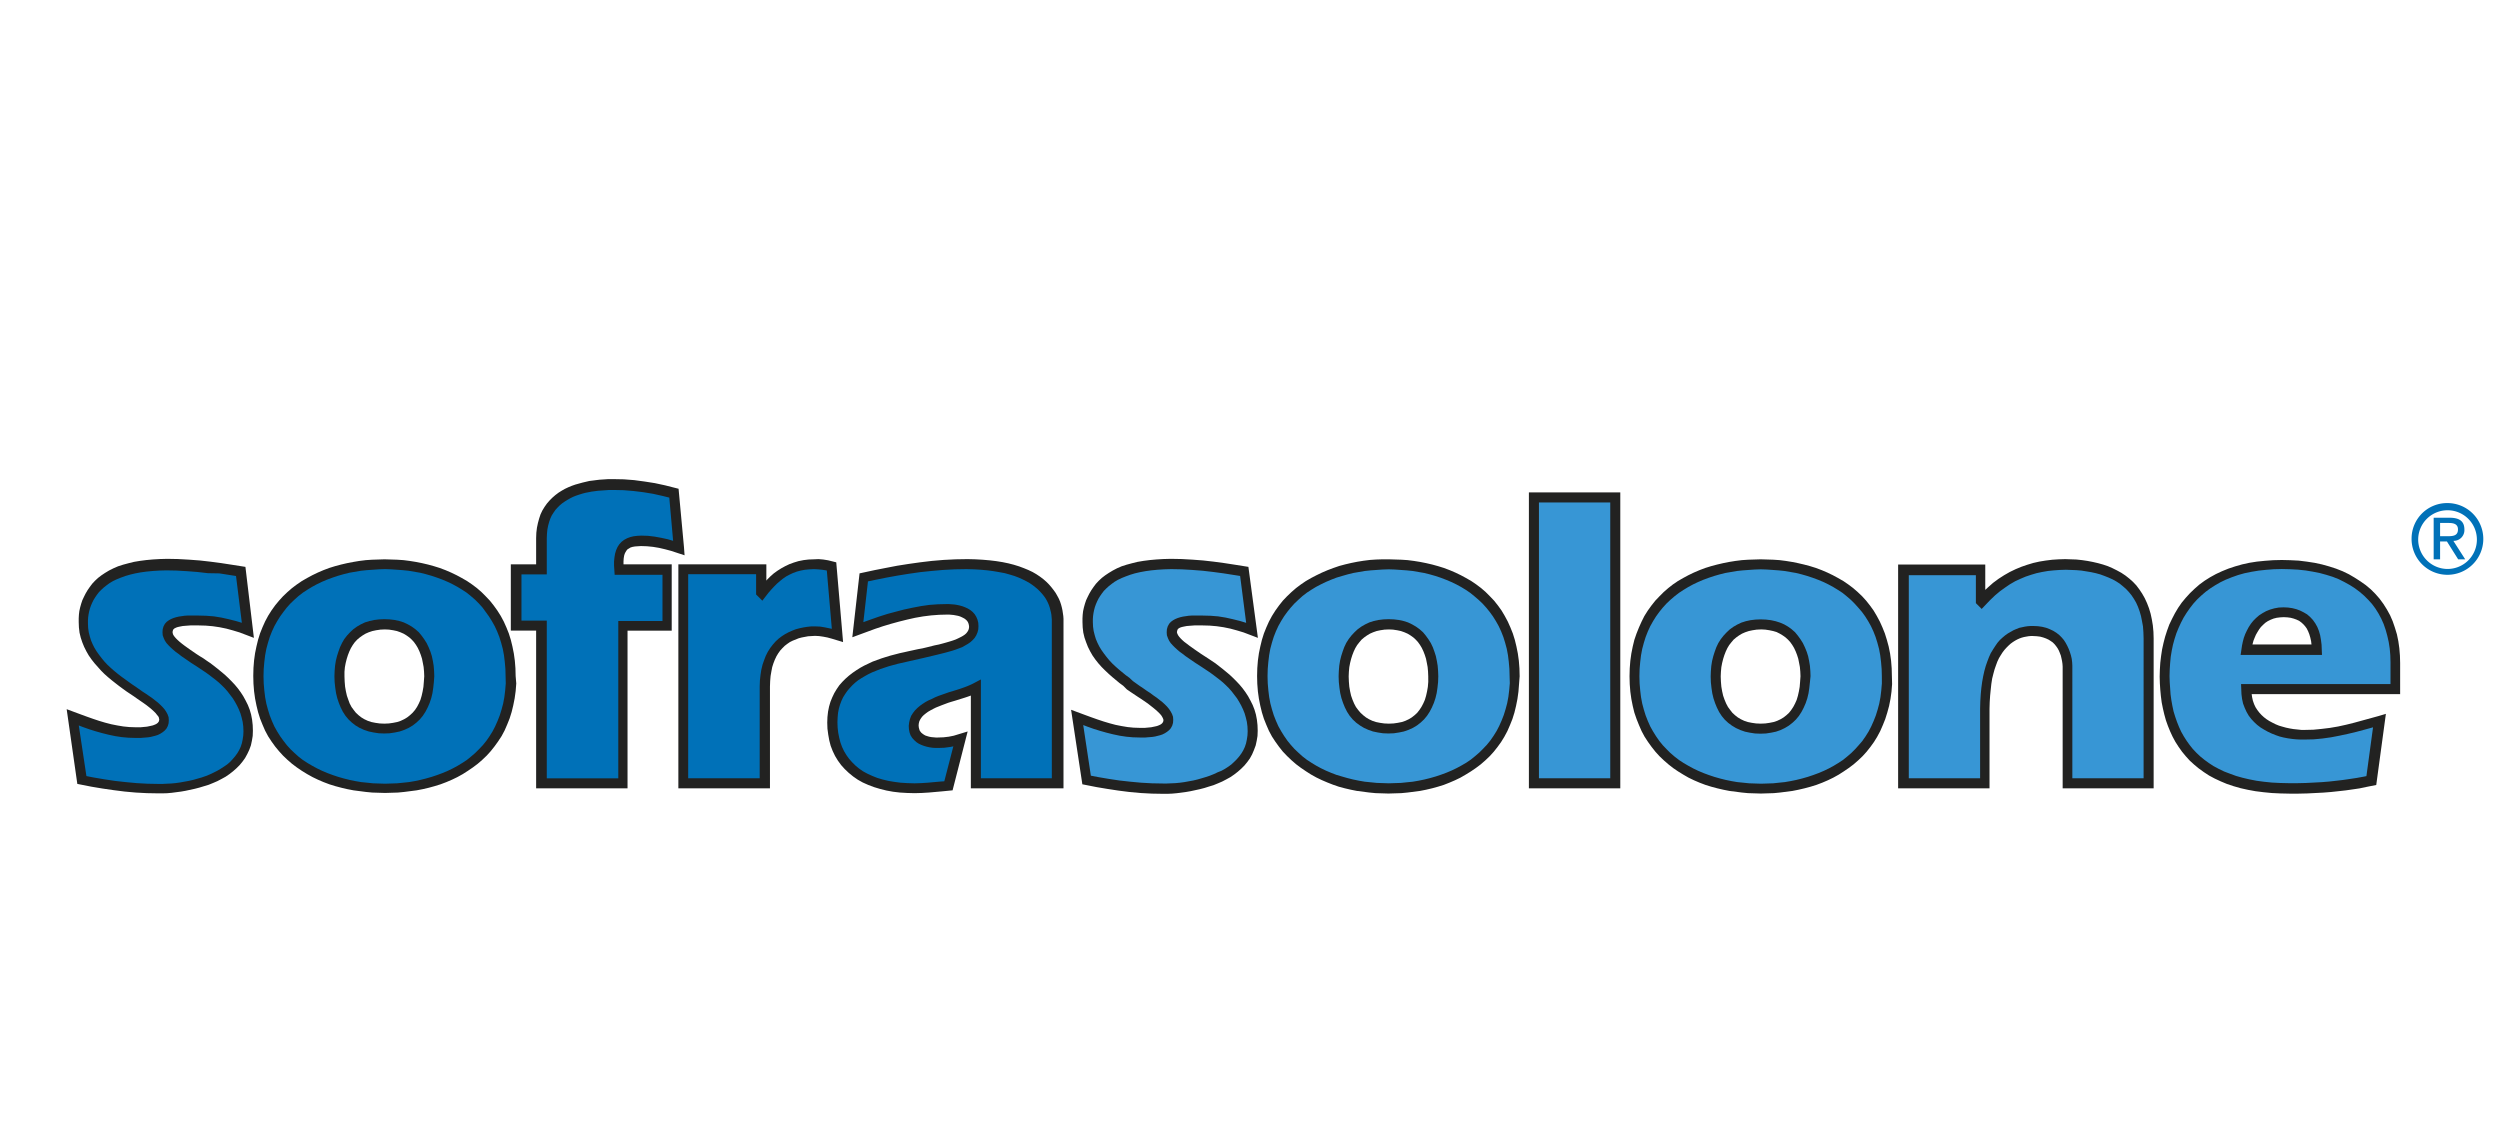 <svg xmlns="http://www.w3.org/2000/svg" xmlns:xlink="http://www.w3.org/1999/xlink" width="600" height="275" viewBox="0 0 600 275">
  <defs>
    <clipPath id="clip-Melisana-BE-Logo-Marke-sofrasolone">
      <rect width="600" height="275"/>
    </clipPath>
  </defs>
  <g id="Melisana-BE-Logo-Marke-sofrasolone" clip-path="url(#clip-Melisana-BE-Logo-Marke-sofrasolone)">
    <g id="Sofrasolone_Logo" transform="translate(7 -17.1)">
      <path id="Pfad_4895" data-name="Pfad 4895" d="M12.1,211.093c4.821,1.832,9.98,3.712,15.042,3.712,2.266,0,6.894-.1,6.894-3.086,0-5.255-19.333-10.173-19.333-23.335,0-6.991,4.628-13.885,20.056-13.885a111.613,111.613,0,0,1,17.6,1.736l1.736,14.078a32.251,32.251,0,0,0-11.812-2.362c-3.616,0-7.425,0-7.425,2.748,0,5.448,19.333,9.353,19.333,23.769,0,10.269-12.342,13.789-21.5,13.789a89.745,89.745,0,0,1-18.321-2.17L12.1,211.093" transform="translate(-1.605 -21.958)" fill="#0071b8" fill-rule="evenodd"/>
      <path id="Pfad_4896" data-name="Pfad 4896" d="M53.934,190.747l-3.423-1.3-1.591-.482-1.591-.434-1.639-.337-1.639-.241-1.687-.145-1.736-.048H38.7l-.627.048-.627.048-.579.048-.53.1-.482.1-.386.1-.337.145-.289.145-.145.145-.145.145-.048.145-.048.193-.048.241.048.241.048.241.145.289.241.337.337.386.386.386.482.434.53.434.627.482.675.482.675.482.771.53.771.53.82.53.868.53.82.579.868.579.868.675.868.675.82.675.868.723.82.771.82.82.771.82.723.868.675.916.627.964.579,1.061.53,1.061.434,1.109.337,1.157.241,1.254.145,1.3.048,1.35-.048,1.254-.193,1.157-.241,1.109-.386,1.061-.482,1.012-.53.964-.627.868-.675.82-.771.771-.82.723-.868.675-.916.627-.964.53-1.012.53-1.012.434-1.061.434-1.109.337-1.109.337-1.109.289-1.109.241-1.109.241-1.109.193-1.109.145-1.109.145-1.109.1L32,228.063H30.936l-2.7-.048-2.7-.145-2.652-.241-2.652-.337-2.652-.386-2.6-.434-3.423-.675L9,207.863l3.375,1.253,1.446.53,1.495.53,1.446.482,1.446.434,1.495.386,1.446.289,1.446.241,1.446.145,1.446.048h1.3l.482-.048.53-.048.482-.048.482-.1.482-.1.434-.1.386-.145.337-.145.241-.145.241-.193.145-.193.1-.145.048-.193.048-.241-.048-.241-.048-.241-.145-.289-.289-.337-.337-.434-.434-.434-.53-.482-.579-.482-.675-.53-.675-.482-.771-.53-.771-.53-.82-.579-.868-.579-.868-.579-.868-.627-.916-.675-.868-.675-.916-.723-.868-.723-.868-.771-.82-.82-.771-.868-.771-.868-.723-.916-.675-.964-.579-1.012-.53-1.061-.434-1.061-.386-1.157-.289-1.205-.145-1.254-.048-1.254v-.916l.048-.868.1-.868.193-.868.241-.868.289-.868.386-.82.386-.771.482-.82.53-.771.579-.771.675-.723.723-.675.82-.627.868-.579.964-.579,1.061-.53,1.109-.482,1.205-.386,1.254-.337,1.35-.337,1.446-.241,1.495-.193,1.591-.145,1.687-.1,1.784-.048,2.555.048,2.6.145,2.6.193,2.555.289,2.555.337,2.507.386,3.375.53Zm-2.893-3.616-1.446-.434-1.736-.434-1.736-.386-1.784-.289-1.832-.145-1.832-.048H37.927l-.675.048-.675.1-.675.1-.627.145-.627.193-.579.241-.53.289-.53.386-.434.482-.337.627-.193.675L32,189.4l.048.723.241.675.289.627.386.579.482.53.53.53.579.53.627.53.675.482.675.53.771.53.771.53.771.53.82.53.82.53.868.579.868.579.82.579.82.627.82.627.82.675.723.675.723.723.675.771.627.82.627.82.53.868.482.868.434.916.386.964.289,1.012.241,1.012.145,1.109.048,1.157-.048,1.012-.145.964-.193.916-.289.868-.386.82-.434.723-.53.723-.579.675-.627.675-.675.579-.771.53-.82.53-.82.482-.868.434-.916.434-.964.386-.964.337-1.012.289-1.012.289-1.061.241-1.061.193-1.061.193-1.061.145-1.061.1-1.061.048L32,225.8H30.985l-2.6-.048-2.6-.145-2.6-.241-2.6-.289-2.555-.386-2.555-.434-1.736-.337-1.832-12.149,1.012.386,1.495.53,1.543.482,1.543.434,1.543.386,1.591.337,1.591.241,1.591.145,1.591.048h1.4l.579-.048.579-.048.579-.048.627-.1.579-.145.579-.145.579-.193.579-.289.53-.338.482-.386.434-.482.337-.627.193-.675.048-.723-.048-.723-.241-.675-.337-.627-.386-.579L32,207.332l-.53-.53-.579-.53-.675-.53-.675-.53-.771-.53L28,204.15l-.82-.53-.82-.579-.82-.579-.868-.579-.868-.627-.868-.627L22.065,200l-.868-.675-.82-.675-.82-.723-.771-.723-.723-.771-.675-.82-.627-.82-.579-.82-.53-.868-.434-.868-.386-.916-.289-.964L14.3,189.4l-.145-1.012-.048-1.109v-.723l.048-.723.1-.723.145-.723.193-.723.241-.675.289-.675.337-.675.386-.627.434-.627.482-.627.579-.579.579-.53.675-.53.723-.53.82-.482.916-.434.964-.386,1.061-.386,1.157-.337,1.205-.289,1.3-.241,1.4-.193,1.495-.145,1.591-.1,1.687-.048,2.459.048,2.507.145,2.507.193,2.507.289,2.748.048,2.459.386,1.543.241,1.4,11.233" transform="translate(0 -20.56)" fill="#222221" fill-rule="evenodd"/>
      <path id="Pfad_4897" data-name="Pfad 4897" d="M134.674,188.867c6.991,0,10.7,5.159,10.7,12.439,0,7.714-3.712,12.535-10.7,12.535-7.087,0-10.8-4.821-10.8-12.535,0-7.28,3.664-12.439,10.8-12.439m0-14.367c-15.331,0-30.374,7.81-30.374,26.854S119.342,228.3,134.674,228.3s30.277-7.907,30.277-26.951C164.9,182.31,150,174.5,134.674,174.5" transform="translate(-49.354 -21.958)" fill="#0071b8" fill-rule="evenodd"/>
      <path id="Pfad_4898" data-name="Pfad 4898" d="M163.851,215.492l-.048-1.109-.1-1.109-.193-1.012-.193-.964-.289-.916-.337-.868-.386-.82-.434-.723-.482-.675-.53-.579-.579-.53-.675-.482-.723-.434-.771-.337-.82-.289-.916-.193-.964-.145-.964-.048H154.4l-1.061.048-1.012.145-.916.193-.868.289-.771.337-.723.434-.675.482-.627.53-.579.627-.482.675-.434.723-.386.82-.337.868-.289.916-.241.964-.193,1.012-.1,1.109v1.109l.048,1.254.1,1.205.193,1.109.241,1.061.337.964.337.916.434.82.53.723.53.675.627.579.675.53.723.434.82.386.868.289.964.193,1.012.145,1.109.048,1.109-.048,1.012-.145.964-.193.868-.289.82-.386.723-.434.675-.53.627-.579.579-.675.482-.723.434-.82.386-.868.289-.964.241-1.061.193-1.109.1-1.205Zm2.411,0-.048-1.253-.1-1.254-.193-1.157-.241-1.157-.337-1.061-.434-1.061-.482-1.012-.579-.916-.627-.868-.675-.82-.82-.723-.868-.627-.916-.53-1.012-.482-1.061-.337-1.109-.241-1.205-.145L154.3,201.8h-.048l-1.205.048-1.205.145-1.109.241-1.109.337-1.012.482-.916.53-.868.627-.771.723-.723.771-.675.868-.53.916-.482,1.012-.386,1.061-.337,1.061-.289,1.157-.193,1.205-.1,1.254-.048,1.253.048,1.4.145,1.35.193,1.3.289,1.205.386,1.157.434,1.061.53,1.061.627.964.723.868.82.771.868.675.964.579,1.061.482,1.157.386,1.157.241,1.254.193,1.3.048,1.3-.048,1.254-.193,1.157-.241,1.109-.386,1.061-.482.964-.579.868-.675.82-.771.723-.868.627-.964.53-1.012.482-1.109.386-1.157.289-1.205.193-1.3.145-1.35.1-1.4" transform="translate(-69.033 -36.096)" fill="#222221" fill-rule="evenodd"/>
      <path id="Pfad_4899" data-name="Pfad 4899" d="M162.454,200.059l-.048-1.736-.145-1.687-.193-1.591-.289-1.543-.386-1.446-.434-1.4-.53-1.35-.579-1.254-.675-1.205-.723-1.157-.771-1.061-.771-1.061-.868-.964-.916-.916-1.012-.868L153.1,180l-1.109-.723-1.109-.675-1.157-.627-1.205-.579-1.253-.53-1.3-.482-1.3-.434-1.35-.386-1.35-.337-1.4-.241-1.4-.241-1.4-.145-1.4-.1-1.446-.1-1.4-.048h-.048l-1.446.048-1.446.1-1.446.1-1.4.145-1.4.241-1.4.241-1.35.337-1.35.386-1.3.434-1.3.482-1.254.53-1.205.579-1.157.627-1.109.675-1.109.723-1.061.82-.964.868-.964.916-.868.964-.82,1.061-.771,1.061-.723,1.157-.675,1.205-.579,1.254-.53,1.35-.434,1.4-.386,1.446-.289,1.543-.193,1.591-.145,1.687-.048,1.736.048,1.736.145,1.687.193,1.591.289,1.543.386,1.446.434,1.4.53,1.35.579,1.3.675,1.205.723,1.157.771,1.061.82,1.061.868.964.964.916.964.868,1.061.82,1.109.723,1.157.675,1.157.627,1.205.579,1.254.53,1.3.482,1.3.434,1.35.386,1.35.337,1.4.289,1.4.241,1.446.145,1.4.145,1.446.048,1.446.048,1.446-.048,1.446-.048,1.446-.145,1.4-.145,1.4-.241,1.35-.289,1.35-.337,1.35-.386,1.3-.434,1.3-.482,1.254-.53,1.205-.579,1.157-.627,1.109-.675,1.109-.723,1.012-.82,1.012-.868.916-.916.916-.964.82-1.012.771-1.109.723-1.157.627-1.205.579-1.3.53-1.35.434-1.4.386-1.446.289-1.543.193-1.591.145-1.687Zm2.411,0-.048-1.88-.145-1.832-.241-1.736-.337-1.687-.386-1.591-.482-1.543-.579-1.446-.627-1.4-.723-1.35-.82-1.3-.868-1.205-.916-1.157-1.012-1.061-1.012-1.012-1.109-.964-1.157-.868-1.205-.82-1.254-.723-1.254-.675-1.3-.627-1.35-.579-1.4-.53-1.4-.434-1.4-.386-1.446-.337-1.446-.289-1.495-.241-1.495-.193-1.495-.1-1.495-.048L133.431,172h-.048l-1.495.048-1.495.048-1.495.1-1.543.193-1.446.241-1.495.289-1.446.337-1.446.386-1.4.434-1.4.53-1.35.579-1.3.627-1.254.675-1.254.723-1.205.82-1.157.868-1.109.964-1.061,1.012-.964,1.061-.916,1.109-.868,1.205-.82,1.3-.723,1.35-.627,1.4-.579,1.446-.482,1.543-.386,1.591-.337,1.639-.241,1.736-.145,1.832-.048,1.88.048,1.88.145,1.832.241,1.736.337,1.687.386,1.591.482,1.543.579,1.446.627,1.446.723,1.35.82,1.254.868,1.205.916,1.109.964,1.061,1.061,1.012,1.109.964,1.157.868,1.205.82,1.254.771,1.3.723,1.3.627,1.35.579,1.4.53,1.4.434,1.446.386,1.446.338,1.495.289,1.495.193,1.495.193,1.495.145,1.543.048,1.543.048,1.543-.048,1.543-.048,1.495-.145,1.495-.193,1.495-.193,1.495-.289,1.446-.338,1.4-.386,1.4-.434,1.4-.53,1.35-.579,1.3-.627,1.3-.723,1.205-.771,1.205-.82,1.157-.868,1.109-.964,1.061-1.012.964-1.061.916-1.157.868-1.205.82-1.253.723-1.35.627-1.446.579-1.446.482-1.543.386-1.591.337-1.687.241-1.736.145-1.832-.145-1.736" transform="translate(-48.111 -20.663)" fill="#222221" fill-rule="evenodd"/>
      <path id="Pfad_4900" data-name="Pfad 4900" d="M271.648,149.983a28.225,28.225,0,0,0-9.064-1.736c-4.146,0-5.785,1.832-5.352,6.894h11.523v13.5H258.149v37.846H238.575V168.593H232.5v-13.5h6.075v-7.521c0-11.812,11.957-12.873,17.308-12.873a53.311,53.311,0,0,1,14.512,2.073l1.254,13.21" transform="translate(-115.746 -1.346)" fill="#0071b8" fill-rule="evenodd"/>
      <path id="Pfad_4901" data-name="Pfad 4901" d="M271.8,150.372l-3.23-1.061-1.446-.386-1.446-.337-1.446-.241-1.446-.145-1.446-.048-.771.048-.675.048-.579.1-.482.145-.386.241-.337.193-.241.289-.241.386-.193.386-.145.482-.1.627-.048.723v.723h11.571v15.91H258.111V206.3H236.175V168.452H230.1v-15.91h6.075v-6.316l.048-1.254.145-1.205.241-1.157.289-1.061.337-1.012.434-.916.53-.868.579-.82.627-.723.675-.675.723-.627.771-.579.771-.482.771-.434.82-.386.82-.337.82-.289.868-.241.868-.241.82-.193.82-.193.82-.1.771-.1.82-.1.723-.048.723-.048.675-.048h1.254l2.459.048,2.507.193,2.507.337,2.459.386,2.459.53,3.23.82,1.3,14.03Zm-2.748-3.471-1.3-.386-1.543-.337-1.591-.289-1.591-.193-1.639-.048-.916.048-.868.1-.82.193-.771.289-.723.386-.627.482-.53.579-.434.675-.338.771-.241.82-.145.868-.1.964v1.012l.145,2.218H266.5v11.089H255.893v37.75H238.73V166.041h-6.075V154.952h6.075v-8.678l.048-1.109.1-1.012.193-.964.241-.868.289-.82.337-.723.434-.675.434-.627.53-.579.53-.53.579-.482.627-.434.627-.386.675-.386.675-.337.723-.289.723-.241.771-.241.723-.193.771-.145.723-.145.771-.1.723-.1.723-.048.675-.048.675-.048.627-.048h1.109l2.362.048,2.362.193,2.362.289,2.362.386,2.362.53,1.543.386.916,10.366" transform="translate(-114.503)" fill="#222221" fill-rule="evenodd"/>
      <path id="Pfad_4902" data-name="Pfad 4902" d="M334.554,181.3l.193.193c3.086-4.1,6.7-6.991,12.439-6.991a14.232,14.232,0,0,1,4.243.53l1.446,16.585a20.749,20.749,0,0,0-5.448-1.012c-6.171,0-12.053,3.616-12.053,13.258V227.1H315.8V175.705h18.706V181.3" transform="translate(-158.886 -21.958)" fill="#0071b8" fill-rule="evenodd"/>
      <path id="Pfad_4903" data-name="Pfad 4903" d="M353.034,191.812l-1.639-19.14-1.928-.482L348.309,172l-1.157-.1-1.109.048-1.3.048-1.205.145-1.205.241-1.109.337-1.061.386-1.012.482-.964.53-.916.579-.868.627-.82.723-.771.771-.193.241v-3.905H313.5V226.91h21.985V202.466l.048-1.3.1-1.205.193-1.109.193-1.012.289-.916.337-.868.386-.82.434-.723.482-.675.53-.579.53-.53.627-.482.627-.434.675-.337.723-.289.723-.289.723-.193.771-.145.771-.145.82-.048.82-.048.964.048,1.012.145,1.012.193,1.061.289Zm-2.7-3.182-1.205-13.981-.145-.048-.964-.145-1.012-.1-.964-.048-1.109.048-1.061.1-1.012.193-.916.241-.916.337-.82.386-.82.434-.771.53-.723.579-.723.627-.675.675-.675.723-.675.771-1.495,1.928-1.157-1.157-.338-.337v-4.869h-16.3V224.5h17.163V202.466l.048-1.4.145-1.35.193-1.254.289-1.205.386-1.109.386-1.012.482-.964.579-.916.627-.82.675-.771.723-.675.771-.579.82-.53.82-.434.868-.386.868-.337.916-.241.916-.193.916-.145.964-.1h.964l1.157.048,1.157.193,1.157.241.482.1" transform="translate(-157.694 -20.612)" fill="#222221" fill-rule="evenodd"/>
      <path id="Pfad_4904" data-name="Pfad 4904" d="M424.572,204.1c-4,2.17-14.9,3.375-14.9,9.16,0,3.182,2.893,4.1,5.882,4.1a15.616,15.616,0,0,0,5.352-.916l-2.893,11.233c-2.652.193-5.448.627-8.148.627-12.342,0-19.767-5.978-19.767-15.862,0-20.153,33.845-13.789,33.845-22.949,0-3.375-3.712-4.1-6.46-4.1-7.232,0-14.7,2.362-21.31,4.821l1.446-12.535A110.456,110.456,0,0,1,422.45,174.5c18.079,0,21.7,8.148,21.7,13.692v38.859H424.572V204.1" transform="translate(-197.364 -21.958)" fill="#0071b8" fill-rule="evenodd"/>
      <path id="Pfad_4905" data-name="Pfad 4905" d="M444.056,226.91H422.072V204.636l-.1.048-.675.241-.723.241-.771.241-.771.241-.771.241-.82.241-.771.241-.771.289-.771.289-.723.289-.723.289-.675.337-.627.337-.578.337-.53.386-.482.386-.386.386-.289.386-.241.386-.193.434-.1.434-.048.482.048.482.1.386.1.337.193.289.193.241.289.241.338.241.337.193.434.145.482.145.53.1.53.048.53.048h.579l1.3-.048,1.254-.145,1.205-.241,3.327-1.012-3.616,14.126-2.459.241-1.639.145-1.639.145-1.687.1-1.687.048-1.784-.048-1.736-.1-1.639-.193-1.591-.289-1.543-.386-1.446-.434-1.4-.53-1.3-.579-1.205-.675-1.109-.771-1.061-.868-.964-.916-.868-.964-.771-1.061-.675-1.109-.579-1.205-.482-1.253-.337-1.3-.241-1.35-.193-1.446-.048-1.446.048-1.35.145-1.3.241-1.205.337-1.157.434-1.061.482-1.012.579-.964.627-.916.723-.82.771-.771.82-.723.868-.675.916-.627.916-.579.964-.53,1.012-.482,1.013-.482,1.061-.386,1.061-.386,1.061-.337,1.109-.337,1.109-.289,1.109-.289,1.109-.241,1.061-.241,1.109-.241,1.109-.241,1.061-.193,1.012-.241.964-.241.964-.241.964-.193.916-.241.868-.241.82-.241.771-.241.675-.241.627-.289.579-.289.53-.289.434-.289.337-.289.241-.289.193-.289.145-.289.1-.337.048-.386-.048-.434-.1-.386-.145-.337-.193-.289-.241-.241-.289-.241-.337-.193-.386-.193-.434-.193-.482-.145-.53-.1-.53-.1-.53-.048-.53-.048h-.53l-1.88.048-1.928.145-1.928.241-1.928.337-1.929.434-1.928.482-1.929.53L401,188l-1.88.627-1.832.675-3.664,1.35,1.736-15.331,3.568-.771,2.7-.53,2.748-.53,2.748-.434,2.748-.386,2.8-.337,2.844-.241,2.893-.145,2.893-.048,1.88.048,1.736.1,1.687.145,1.591.193,1.495.241,1.4.289,1.3.337,1.254.386,1.157.434,1.061.434,1.012.482.916.53.868.579.771.579.723.627.675.675.579.675.53.675.482.675.386.675.386.723.289.675.241.723.193.723.145.675.1.675.1.675.048.675V226.91Zm-2.411-2.411H424.482v-23.72l-1.736.916-.482.241-.53.241-.579.241-.627.241-.675.241-.723.241-.771.241-.771.241-.82.241-.82.289-.82.289-.82.289-.82.337-.771.386-.771.337-.723.386-.675.434-.675.482-.627.53-.579.579-.482.627-.434.675-.289.771-.193.82-.1.82.048.82.145.771.241.675.386.627.482.53.53.482.579.386.627.289.627.241.675.193.675.145.675.1.675.048h.723l1.446-.048,1.446-.193.723-.145-2.17,8.389-.771.048-1.639.145-1.591.145-1.591.1-1.543.048-1.687-.048-1.639-.1-1.495-.193-1.446-.241-1.4-.337-1.3-.386-1.205-.482-1.157-.53-1.061-.579-.964-.675-.868-.723-.771-.771-.723-.82-.627-.868-.579-.964-.482-1.012-.386-1.061-.289-1.109-.241-1.205-.145-1.254-.048-1.3.048-1.157.1-1.109.193-1.012.289-.964.338-.916.386-.82.482-.771.53-.771.579-.675.627-.675.675-.627.723-.579.82-.53.82-.482.868-.482.916-.434.964-.386.964-.386,1.012-.337,1.013-.337,1.061-.289,1.061-.289,1.061-.241,1.061-.241,1.061-.241,1.061-.241,1.061-.241,1.061-.241,1.012-.241,1.012-.241,1.012-.241.964-.241.964-.241.868-.241.868-.241.868-.289.771-.289.771-.289.675-.386.675-.386.627-.434.53-.482.482-.53.386-.627.289-.675.193-.723L423.9,188l-.048-.82-.193-.771-.289-.675-.386-.627-.482-.53-.53-.434-.627-.386-.627-.289-.627-.241-.675-.193-.675-.145-.627-.1-.675-.048-.627-.048h-.627l-2.025.048-2.025.145-2.025.289-2.025.386-2.025.434-2.025.53-1.977.53-1.977.627-1.928.675-1.88.675,1.109-9.787,1.832-.386,2.652-.53,2.652-.482,2.7-.434,2.7-.386,2.748-.289,2.748-.241,2.8-.145,2.8-.048,1.784.048,1.687.1,1.591.145,1.446.193,1.4.241,1.3.241,1.205.337,1.109.337,1.012.386.964.434.868.434.771.434.723.482.675.53.579.482.53.53.482.53.434.53.386.53.338.579.289.579.241.579.193.579.145.579.145.579.1.579.048.579.048.53V224.5" transform="translate(-196.069 -20.612)" fill="#222221" fill-rule="evenodd"/>
      <path id="Pfad_4906" data-name="Pfad 4906" d="M512,211.093c4.821,1.832,9.98,3.712,14.994,3.712,2.266,0,6.894-.1,6.894-3.086,0-5.255-19.333-10.173-19.333-23.335,0-6.991,4.628-13.885,20.056-13.885a111.615,111.615,0,0,1,17.6,1.736l1.736,14.078a32.251,32.251,0,0,0-11.812-2.362c-3.616,0-7.425,0-7.425,2.748,0,5.448,19.333,9.353,19.333,23.769,0,10.269-12.342,13.789-21.5,13.789a89.746,89.746,0,0,1-18.321-2.17L512,211.093" transform="translate(-260.494 -21.958)" fill="#3796d5" fill-rule="evenodd"/>
      <path id="Pfad_4907" data-name="Pfad 4907" d="M553.837,190.747l-3.423-1.3-1.591-.482-1.591-.434-1.639-.337-1.639-.241-1.687-.145-1.736-.048H538.6l-.627.048-.627.048-.578.048-.53.1-.482.1-.386.1-.338.145-.241.145-.145.145-.1.145-.048.145-.048.193-.048.241.048.241.1.241.145.289.241.337.337.386.386.386.482.434.579.434.627.482.675.482.675.482.771.53.771.53.82.53.82.53.868.579.868.579.868.675.868.675.82.675.868.723.82.771.82.82.771.82.723.868.675.916.627.964.578,1.061.53,1.061.434,1.109.337,1.157.241,1.254.145,1.3.048,1.35-.048,1.254-.193,1.157-.241,1.109-.434,1.157-.434,1.012-.53.964-.627.868-.675.82-.771.771-.82.723-.868.675-.916.627-.964.53-1.012.53-1.012.434-1.061.434-1.109.337-1.061.337-1.109.289-1.109.241-1.109.241-1.109.193-1.109.145-1.109.145-1.109.1-1.109.048h-1.061l-2.7-.048-2.7-.145-2.652-.241-2.652-.337L517.727,227l-2.6-.434-3.423-.675L509,208.007l3.375,1.254,1.446.53,1.495.53,1.446.482,1.446.434,1.446.386,1.446.289,1.446.241,1.446.145,1.446.048h1.3l.482-.048.53-.048.482-.048.482-.1.482-.1.434-.1.386-.145.337-.145.241-.145.241-.193.145-.193.1-.145.048-.193.048-.241-.048-.241-.1-.241-.145-.289-.241-.386-.338-.386-.434-.434-.53-.482-.579-.482-.675-.53-.675-.53-.771-.53-.771-.53-.82-.53-.868-.579-.868-.579-.916-.627-.868-.868-.916-.675-.868-.723-.868-.723-.868-.771-.868-.82-.82-.82-.771-.868-.723-.916-.675-.964-.579-1.012-.53-1.061-.434-1.109-.386-1.109-.289-1.205-.145-1.254-.048-1.254v-.916l.048-.868.1-.868.193-.868.241-.868.289-.868.386-.82.386-.771.482-.82.53-.771.579-.771.675-.723.723-.675.82-.627.868-.579.964-.579,1.012-.53,1.109-.482,1.205-.386,1.253-.337,1.35-.337,1.446-.241,1.495-.193,1.591-.145,1.687-.1,1.784-.048,2.555.048,2.6.145,2.555.193,2.555.289,2.507.337,2.507.386,3.327.53Zm-2.845-3.616-1.446-.434-1.736-.434-1.736-.386-1.784-.289-1.832-.145-1.832-.048h-2.748l-.675.048-.675.1-.675.1-.627.145-.627.193-.579.241-.53.289-.53.386-.434.482-.337.627-.193.675-.048.723.048.723.241.675.289.627.386.579.482.53.53.53.579.53.627.53.675.482.675.53.771.53.771.53.771.53.82.53.82.53.868.579.868.579.819.579.82.627.82.627.82.675.723.675.723.723.675.771.627.82.627.82.53.868.482.868.434.916.386.964.289,1.012.241,1.012.145,1.109.048,1.157-.048,1.012-.145.964-.193.916-.289.868-.386.82-.434.723-.53.723-.579.675-.627.627-.675.627-.723.53-.82.53-.868.482-.868.337-.916.434-.964.386-1.013.338-.964.289-1.012.289-1.012.241-1.061.193-1.061.193-1.061.145-1.061.1-1.061.048L532,225.7h-1.012l-2.6-.048-2.6-.145-2.6-.241-2.6-.289-2.555-.386-2.555-.434-1.736-.337-1.832-12.149,1.012.386,1.495.53,1.543.482,1.543.434,1.543.386,1.591.337,1.591.241,1.591.145,1.591.048h1.446l.53-.048.579-.048.578-.048.627-.1.579-.145.579-.145.579-.193.578-.289.53-.338.482-.386.434-.482.338-.627.193-.675.048-.723-.048-.723-.241-.675-.338-.627-.386-.579-.482-.579-.53-.53-.578-.53-.675-.53-.675-.53-.771-.53-.771-.579-.82-.53-.82-.579-.868-.579-.82-.579-.868-.627-.82-.771-.868-.627-.82-.675-.82-.675-.82-.723-.771-.723-.723-.771-.675-.82-.627-.82-.579-.82-.53-.868-.434-.868-.386-.916-.289-.964-.241-.964-.145-1.012-.048-1.109v-.723l.048-.723.1-.723.145-.723.193-.723.241-.675.289-.675.337-.675.386-.627.434-.627.482-.627.578-.579.578-.53.675-.53.723-.53.82-.482.916-.434.964-.386,1.061-.386,1.109-.337,1.254-.289,1.3-.241,1.4-.193,1.495-.145,1.591-.1,1.687-.048,2.507.048,2.507.145,2.507.193,2.507.289,2.507.337,2.459.386,1.543.241,1.446,11.233" transform="translate(-258.94 -20.56)" fill="#222221" fill-rule="evenodd"/>
      <path id="Pfad_4908" data-name="Pfad 4908" d="M634.474,188.867c6.991,0,10.7,5.159,10.7,12.439,0,7.714-3.712,12.535-10.7,12.535-7.087,0-10.8-4.821-10.8-12.535,0-7.28,3.712-12.439,10.8-12.439m0-14.367c-15.331,0-30.374,7.81-30.374,26.854S619.142,228.3,634.474,228.3,664.7,220.4,664.7,201.354s-14.9-26.854-30.229-26.854" transform="translate(-308.19 -21.958)" fill="#3796d5" fill-rule="evenodd"/>
      <path id="Pfad_4909" data-name="Pfad 4909" d="M663.7,215.492l-.048-1.109-.1-1.109-.193-1.012-.193-.964-.289-.916-.337-.868-.386-.82-.434-.723-.482-.675-.53-.579-.579-.53-.675-.482-.723-.434-.771-.337-.82-.289-.916-.193-.964-.145-.964-.048h-.048l-1.061.048-.964.145-.916.193-.82.289-.771.337-.723.434-.675.482-.627.53-.53.627-.53.675-.434.723-.386.82-.337.868-.289.916-.241.964-.193,1.012-.1,1.109-.048,1.109.048,1.254.1,1.205.193,1.109.241,1.061.338.964.386.916.434.82.53.723.579.675.627.579.675.53.723.434.82.386.868.289.964.193,1.012.145,1.109.048,1.109-.048,1.012-.145.964-.193.868-.289.82-.386.723-.434.675-.53.627-.579.53-.675.482-.723.434-.82.386-.868.289-.964.241-1.061.193-1.109.1-1.205Zm2.411,0-.048-1.253-.1-1.254-.193-1.157-.241-1.157-.338-1.061-.386-1.061-.482-1.012-.578-.916-.627-.868-.675-.82-.82-.723-.868-.627-.916-.53-1.012-.482-1.061-.337-1.109-.241-1.205-.145L654.2,201.8h-.048l-1.205.048-1.205.145-1.109.241-1.061.337-1.013.482-.916.53-.868.627-.771.723-.723.771-.675.868-.579.916-.482,1.012-.386,1.061-.338,1.061-.289,1.157-.193,1.205-.1,1.254-.048,1.253.048,1.4.145,1.35.193,1.3.289,1.205.386,1.157.434,1.061.53,1.061.627.964.723.868.82.771.916.675.964.579,1.061.482,1.109.386,1.157.241,1.253.193,1.3.048,1.3-.048,1.254-.193,1.157-.241,1.109-.386,1.061-.482L661,227.3l.868-.675.82-.771.723-.868.627-.964.53-1.012.482-1.109.386-1.157.289-1.205.193-1.3.145-1.35.048-1.4" transform="translate(-327.922 -36.096)" fill="#222221" fill-rule="evenodd"/>
      <path id="Pfad_4910" data-name="Pfad 4910" d="M662.2,200.059l-.048-1.736-.145-1.687-.193-1.591-.289-1.543-.386-1.446-.434-1.4-.53-1.35-.579-1.254-.675-1.205-.723-1.157-.771-1.061-.82-1.012-.868-.964-.964-.916-1.012-.868-1.013-.82-1.061-.723-1.109-.675-1.157-.627-1.205-.579-1.253-.53-1.254-.482-1.3-.434-1.35-.386-1.35-.337-1.4-.241-1.4-.241-1.4-.145-1.446-.1-1.446-.1-1.4-.048h-.048l-1.446.048-1.446.1-1.4.1-1.4.145-1.4.241-1.4.241-1.35.337-1.35.386-1.3.386-1.253.482-1.253.53-1.205.579-1.205.627-1.109.675-1.109.723-1.061.82-.964.868-.964.916-.868.964-.82,1.012-.771,1.061-.723,1.157-.675,1.205-.579,1.254-.53,1.35-.434,1.4-.386,1.446L604.493,195l-.193,1.591-.145,1.687-.048,1.736.048,1.736.145,1.687.193,1.591.289,1.543.386,1.446.434,1.4.53,1.35.579,1.3.675,1.205.723,1.157.771,1.109.82,1.012.868.964.964.916.964.868,1.061.82,1.109.723,1.109.675,1.157.627,1.205.579,1.253.53,1.254.482,1.3.386,1.35.386,1.35.337,1.4.289,1.4.241,1.446.145,1.446.145,1.446.048,1.446.048,1.446-.048,1.446-.048,1.4-.145,1.446-.145,1.4-.241,1.4-.289,1.35-.337,1.35-.386,1.3-.434,1.3-.482,1.253-.53,1.205-.579,1.157-.627,1.157-.675,1.061-.723,1.012-.82,1.013-.868.916-.916.916-.964.82-1.012.771-1.109.723-1.157.627-1.205.579-1.3.53-1.35.434-1.4.386-1.446.289-1.543.193-1.591.145-1.687Zm2.411,0-.048-1.88-.145-1.832-.241-1.736-.337-1.687-.386-1.591-.482-1.543-.578-1.446-.627-1.4-.723-1.35-.771-1.3-.868-1.205-.916-1.157-1.012-1.061-1.012-1.012-1.109-.964-1.157-.868-1.205-.82-1.254-.723-1.253-.675-1.3-.627-1.35-.579-1.4-.53-1.4-.434-1.4-.386-1.446-.337-1.446-.289-1.495-.241-1.495-.193-1.495-.1-1.495-.048L633.227,172h-1.543l-1.495.048-1.495.1-1.543.193-1.495.241-1.446.289-1.446.337-1.446.386-1.4.482-1.4.53-1.35.579-1.3.627-1.3.675-1.254.723-1.205.82-1.157.868-1.109.964-1.061,1.012-1.012,1.061-.916,1.157-.868,1.205-.82,1.3-.723,1.35-.627,1.4-.579,1.446-.482,1.543-.386,1.591-.337,1.639-.241,1.736-.145,1.832-.048,1.88.048,1.88.145,1.832.241,1.736.337,1.687.386,1.591.482,1.543.579,1.446.627,1.446.723,1.35.82,1.253.868,1.205.916,1.157,1.012,1.061,1.061,1.012,1.109.964,1.157.868,1.205.82,1.205.771,1.3.723,1.3.627,1.35.579,1.35.53,1.4.482,1.446.386,1.446.337,1.446.289,1.495.193,1.495.193,1.495.145,1.543.048,1.543.048,1.543-.048,1.543-.048,1.495-.145,1.495-.193,1.495-.193,1.446-.289,1.446-.337,1.4-.386,1.4-.434,1.35-.53,1.35-.579,1.3-.627,1.253-.723,1.253-.771,1.205-.82,1.157-.868,1.109-.964,1.061-1.012.964-1.061.916-1.157.868-1.205.771-1.254.723-1.35.627-1.446.579-1.446.482-1.543.386-1.591.337-1.687.241-1.736.145-1.832.145-1.88" transform="translate(-306.896 -20.663)" fill="#222221" fill-rule="evenodd"/>
      <rect id="Rechteck_2443" data-name="Rechteck 2443" width="19.526" height="68.606" transform="translate(361.14 136.487)" fill="#3796d5"/>
      <path id="Pfad_4911" data-name="Pfad 4911" d="M756.426,207.306H739.311v-66.2h17.115Zm2.41,2.411H736.9V138.7h21.936Z" transform="translate(-376.965 -3.418)" fill="#222221" fill-rule="evenodd"/>
      <path id="Pfad_4912" data-name="Pfad 4912" d="M819.826,188.867c6.991,0,10.7,5.159,10.7,12.439,0,7.714-3.712,12.535-10.7,12.535-7.087,0-10.8-4.821-10.8-12.535,0-7.28,3.712-12.439,10.8-12.439m0-14.367c-15.332,0-30.325,7.81-30.325,26.854S804.494,228.3,819.826,228.3s30.229-7.907,30.229-26.951-14.9-26.854-30.229-26.854" transform="translate(-404.205 -21.958)" fill="#3796d5" fill-rule="evenodd"/>
      <path id="Pfad_4913" data-name="Pfad 4913" d="M848.951,215.544l-.048-1.109-.1-1.109-.193-1.012-.193-.964-.289-.916-.338-.868-.386-.82-.434-.723-.482-.675-.53-.579-.579-.53-.675-.482-.723-.434-.771-.386-.82-.241-.916-.193-.964-.145-.964-.048H839.5l-1.061.048-.964.145-.916.193-.868.289-.771.337-.723.434-.675.482-.627.53-.53.627-.53.675-.434.723-.386.82-.338.868-.289.916-.241.964-.193,1.012-.1,1.109-.048,1.109.048,1.254.1,1.205.193,1.109.241,1.061.337.964.386.916.434.82.53.723.53.675.627.579.675.53.723.434.82.386.868.289.964.193,1.012.145,1.109.048,1.109-.048,1.012-.145.964-.193.868-.289.82-.386.723-.434.675-.53.627-.579.53-.675.482-.723.434-.82.386-.868.289-.964.241-1.061.193-1.109.1-1.205Zm2.411,0-.048-1.254-.1-1.254-.193-1.157-.241-1.157-.338-1.061-.434-1.061-.482-1.012-.579-.916-.627-.868-.675-.82-.82-.723-.868-.627-.916-.53-1.012-.434-1.061-.337-1.109-.241-1.205-.145L839.4,201.9h-.048l-1.205.048-1.205.145-1.109.241-1.061.337-1.012.482-.916.53-.868.627-.771.723-.723.771-.675.868-.578.916-.482,1.012-.386,1.061-.338,1.061-.289,1.157-.193,1.205-.1,1.254-.048,1.254.048,1.4.145,1.35.193,1.3.289,1.205.386,1.157.434,1.061.53,1.061.627.964.723.868.82.771.916.675.964.579,1.061.482,1.109.386,1.157.241,1.254.193,1.3.048,1.3-.048,1.253-.193,1.157-.241,1.109-.386,1.012-.482.964-.579.868-.675.82-.771.723-.868.627-.964.53-1.012L850.2,222l.386-1.157.289-1.205.193-1.3.145-1.35.145-1.446" transform="translate(-423.833 -36.148)" fill="#222221" fill-rule="evenodd"/>
      <path id="Pfad_4914" data-name="Pfad 4914" d="M847.554,200.059l-.048-1.736-.145-1.687-.193-1.591-.289-1.543-.386-1.446-.434-1.4-.53-1.35-.579-1.254-.675-1.205-.723-1.157-.771-1.061-.868-1.012-.868-.964-.916-.916-1.012-.868-1.012-.82L837,179.328l-1.109-.675-1.157-.627-1.205-.579-1.253-.53-1.3-.482-1.3-.434-1.35-.386-1.35-.337-1.4-.241-1.4-.241-1.4-.145-1.4-.1-1.446-.1-1.4-.048h-.048l-1.446.048-1.446.1-1.4.1-1.4.145-1.4.241-1.4.241-1.35.337L807.3,176l-1.3.434-1.3.482-1.254.53-1.205.579-1.157.627-1.109.675-1.109.723-1.061.82-1.012.868-.964.916-.868.964-.82,1.012-.771,1.061-.723,1.157-.675,1.205-.578,1.254-.53,1.35-.434,1.4-.386,1.446-.289,1.543-.193,1.591-.145,1.687-.048,1.736.048,1.736.145,1.687.193,1.591.289,1.543.386,1.446.434,1.4.53,1.35.578,1.3.675,1.205.723,1.157.771,1.109.82,1.012.916.964.916.916,1.013.868,1.061.82,1.109.723,1.157.675,1.157.627,1.205.579,1.253.53,1.3.482,1.3.434,1.35.386,1.35.337,1.4.289,1.4.241,1.446.145,1.4.145,1.446.048,1.446.048,1.446-.048,1.446-.048,1.4-.145,1.4-.145,1.4-.241,1.4-.289,1.35-.337,1.35-.386,1.3-.434,1.3-.482,1.254-.53,1.205-.579,1.157-.627,1.109-.675,1.109-.723,1.012-.82,1.012-.868.916-.916.868-.964.868-1.012.771-1.109.723-1.157.627-1.205.578-1.3.53-1.35.434-1.4.386-1.446.289-1.543.193-1.591.145-1.687Zm2.411,0-.048-1.88-.145-1.832-.241-1.736-.338-1.687-.434-1.591-.482-1.543-.579-1.446-.627-1.4-.723-1.35-.771-1.3-.868-1.205-.916-1.157-.964-1.061-1.061-1.012-1.109-.964-1.157-.868-1.205-.82-1.254-.723-1.253-.675-1.3-.627-1.35-.579-1.4-.53-1.4-.434-1.446-.386-1.446-.337L826,172.627l-1.495-.241-1.495-.193-1.495-.1-1.495-.048L818.483,172h-.048l-1.495.048-1.495.048-1.495.1-1.543.193-1.495.241-1.446.289-1.446.337-1.446.386-1.4.434-1.4.53-1.35.579-1.3.627-1.253.675-1.254.723-1.205.82-1.109.868-1.109.964-1.012,1.012-1.012,1.061-.916,1.157-.868,1.205-.82,1.3-.675,1.35-.627,1.4-.579,1.446-.53,1.543-.386,1.591-.337,1.687-.241,1.736-.145,1.832-.048,1.88.048,1.88.145,1.832.241,1.736.337,1.687.386,1.591.53,1.543.579,1.446.627,1.446.723,1.35.82,1.254.868,1.205.916,1.157.964,1.061,1.061,1.012,1.109.964,1.109.868,1.205.82,1.253.771,1.254.723,1.3.627,1.35.579,1.4.53,1.4.434,1.446.386,1.446.337,1.446.289,1.495.193,1.495.193,1.495.145,1.543.048,1.543.048,1.543-.048,1.543-.048,1.495-.145,1.495-.193,1.495-.193,1.446-.289,1.446-.337,1.446-.386,1.4-.434,1.4-.53,1.35-.579,1.3-.627,1.3-.723,1.205-.771,1.205-.82,1.157-.868,1.109-.964,1.061-1.012.964-1.061.916-1.157.868-1.205.771-1.254.723-1.35.627-1.446.579-1.446.482-1.543.434-1.591.337-1.687.241-1.736.145-1.832-.048-1.88" transform="translate(-402.911 -20.663)" fill="#222221" fill-rule="evenodd"/>
      <path id="Pfad_4915" data-name="Pfad 4915" d="M941.714,183.078l.193.193c5.978-6.605,12.535-8.871,20.249-8.871,11.089,0,19.96,4.628,19.96,17.79v34.761H962.589V199.567c0-4.532-2.073-9.16-8.244-9.16-5.255,0-11.619,3.616-11.619,18.61V226.9H923.2V175.654h18.513v7.425" transform="translate(-473.446 -21.906)" fill="#3796d5" fill-rule="evenodd"/>
      <path id="Pfad_4916" data-name="Pfad 4916" d="M982.026,226.91V190.944l-.048-1.591-.145-1.543-.241-1.446-.289-1.35-.386-1.3-.482-1.254-.53-1.157-.627-1.109-.675-1.012-.723-.964-.82-.868-.868-.771-.916-.723-1.012-.675L973.2,174.6l-1.061-.53-1.109-.482-1.157-.386-1.205-.337-1.254-.289-1.254-.241-1.3-.193-1.35-.145-1.35-.048-1.35-.048-1.591.048-1.543.1-1.543.193-1.495.241-1.495.337-1.446.434-1.4.482-1.4.579-1.4.675-1.35.771-1.35.868-1.3.964-1.254,1.109-.627.579V173.2H920.7V226.91h21.936V207.818l.048-1.639.1-1.543.145-1.446.145-1.35.193-1.254.289-1.157.289-1.061.337-.964.338-.916.386-.82.434-.723.434-.675.482-.627.482-.53.482-.482.482-.434.53-.386.53-.337.53-.289.53-.241.53-.193.53-.145.53-.1.579-.1.53-.048h.53l.916.048.82.1.723.193.675.241.627.289.53.337.482.337.434.434.386.482.337.482.289.53.241.579.241.627.145.627.145.675.1.675.048.675V226.91Zm-2.411-2.411V190.944l-.048-1.495-.1-1.4-.241-1.3-.241-1.205-.338-1.157-.386-1.061-.434-.964-.53-.916-.578-.868-.627-.771-.675-.723-.771-.675-.771-.627-.82-.53-.868-.482-.964-.434-.964-.386-1.061-.386-1.061-.289-1.109-.241-1.157-.193-1.205-.193-1.205-.1-1.253-.048-1.254-.048-1.446.048-1.446.1-1.4.145-1.4.241-1.35.289-1.3.386-1.3.434-1.253.53-1.254.579-1.254.723-1.205.82-1.205.868-1.205,1.012-1.157,1.109-2.025,2.121L939.7,182.8l-.338-.337v-6.7h-16.1V224.5h17.115V207.77l.048-1.736.1-1.639.145-1.543.193-1.446.241-1.35.289-1.3.337-1.205.386-1.109.386-1.012.434-.964.53-.868.53-.82.53-.771.578-.675.627-.579.627-.53.675-.482.675-.386.675-.386.675-.289.723-.289.675-.145.675-.145.675-.1.675-.048h.723l1.061.048,1.013.145.964.241.868.337.82.386.771.482.675.53.578.579.53.627.434.675.386.723.337.723.289.771.241.771.193.82.1.82.048.82V224.5h17.115" transform="translate(-472.151 -20.612)" fill="#222221" fill-rule="evenodd"/>
      <path id="Pfad_4917" data-name="Pfad 4917" d="M1073.074,195.038c.53-4.532,3.375-9.064,8.967-9.064,4.917,0,7.907,2.989,7.907,9.064h-16.874m31.868,16.922c-5.641,1.639-11.715,3.375-17.79,3.375-6.8,0-14.126-2.989-14.126-10.9h35.822v-6.364c0-14.8-10.269-23.576-27.24-23.576-19.044,0-28.108,11.426-28.108,26.854,0,15.621,8.244,26.951,29.843,26.951a91,91,0,0,0,19.67-1.928l1.928-14.415" transform="translate(-540.926 -21.958)" fill="#3796d5" fill-rule="evenodd"/>
      <path id="Pfad_4918" data-name="Pfad 4918" d="M1108.219,204.916l-.1-.868-.193-.868-.241-.82-.289-.723-.338-.675-.386-.53-.434-.482-.482-.434-.53-.386-.627-.289-.675-.241-.723-.193-.771-.1-.868-.048-.868.048-.82.1-.771.193-.723.289-.675.337-.579.386-.53.482-.53.53-.434.579-.386.627-.386.675-.289.675-.289.723-.193.723-.048.193h14.174Zm2.507,2.411-.1-2.459-.145-1.157-.193-1.109-.289-1.012-.386-.964-.482-.868-.578-.82-.675-.723-.723-.627-.82-.482-.868-.434-.916-.337-.964-.241-1.013-.145-1.061-.048-1.157.048-1.061.193-1.012.289-.964.386-.868.482-.819.53-.723.627-.675.675-.578.723-.53.82-.434.82-.386.82-.337.916-.241.916-.193.916-.337,2.266h19.526" transform="translate(-560.45 -33.041)" fill="#222221" fill-rule="evenodd"/>
      <path id="Pfad_4919" data-name="Pfad 4919" d="M1108.706,204.506h-35.725l.1.723.193.868.289.82.337.723.434.675.482.627.53.579.579.53.627.482.675.434.723.386.771.386.819.337.82.241.868.241.916.193.868.145.964.1.916.1h.916l1.977-.048,1.977-.193,1.977-.241,1.977-.337,1.977-.434,1.928-.482,1.929-.53,1.928-.53,1.928-.53,1.784-.53-2.314,17.067-2.41.482-1.591.337-1.639.241-1.687.241-1.736.193-1.784.193-1.832.145-1.929.1-1.977.1-2.073.048h-2.169l-2.17-.048-2.073-.1-1.977-.193-1.928-.241-1.832-.337-1.736-.386-1.687-.482-1.591-.53-1.495-.627-1.447-.675-1.35-.723-1.254-.82-1.205-.868-1.109-.916-1.061-.964-.964-1.061-.916-1.109-.82-1.157-.771-1.205-.675-1.254-.579-1.254-.53-1.3-.482-1.35-.386-1.4-.338-1.446-.289-1.446-.193-1.495-.145-1.543-.1-1.543-.048-1.591.048-1.687.1-1.639.193-1.639.241-1.591.338-1.543.386-1.495.482-1.495.53-1.446.675-1.4.675-1.3.771-1.3.868-1.254.964-1.157,1.012-1.109,1.109-1.061,1.157-1.012,1.254-.916,1.3-.82,1.4-.771,1.446-.675,1.543-.627,1.591-.53,1.688-.482,1.736-.386,1.832-.289,1.928-.193,1.977-.145,2.073-.048,2.025.048,2.025.1,1.928.241,1.88.289,1.784.386,1.735.482,1.639.53,1.591.627,1.495.723,1.4.82,1.35.868,1.3.916,1.205,1.012,1.109,1.109,1.012,1.157.916,1.254.82,1.3.771,1.4.627,1.446.53,1.543.482,1.591.338,1.639.241,1.687.145,1.784.048,1.784v7.473ZM1106.3,202.1h-35.87l.1,2.411.145,1.157.241,1.109.386,1.012.434.964.53.916.627.82.675.723.723.675.82.627.868.53.868.482.916.434.964.386.964.337.964.241,1.012.193,1.012.145,1.013.1,1.012.048h1.061l2.073-.048,2.073-.193,2.073-.289,2.025-.386,2.025-.434,2.025-.482,1.977-.53,1.928-.53.145-.048-1.591,11.716-.723.145-1.591.289-1.591.241-1.639.241-1.639.193-1.736.193-1.784.145-1.88.1-1.928.1-2.025.048h-2.121l-2.073-.048-1.977-.1-1.88-.193-1.784-.241-1.736-.337-1.639-.386-1.543-.434-1.447-.53-1.4-.53-1.3-.627-1.253-.675-1.109-.723-1.061-.771-1.012-.82-.916-.868-.868-.916-.771-.964-.723-1.012-.675-1.061-.627-1.109-.53-1.157-.482-1.205-.434-1.253-.386-1.254-.289-1.35-.241-1.35-.193-1.4-.1-1.446-.1-1.446-.048-1.495.048-1.591.1-1.543.145-1.543.241-1.446.289-1.4.386-1.4.434-1.35.53-1.3.578-1.254.627-1.205.723-1.157.771-1.109.82-1.061.916-1.012.964-.916,1.061-.916,1.109-.82,1.205-.771,1.254-.723,1.3-.627,1.446-.579,1.495-.53,1.543-.434,1.639-.337,1.735-.289,1.784-.193,1.88-.145,1.928-.048,1.977.048,1.88.1,1.832.193,1.736.289,1.688.337,1.591.434,1.543.482,1.446.579,1.35.675,1.3.723,1.205.771,1.157.868,1.061.916.964.964.916,1.012.82,1.109.723,1.157.675,1.254.578,1.3.482,1.4.386,1.4.338,1.495.241,1.543.145,1.639.048,1.687V202.1" transform="translate(-539.579 -20.819)" fill="#222221" fill-rule="evenodd"/>
      <path id="Pfad_4920" data-name="Pfad 4920" d="M1177.891,152.485a7.045,7.045,0,1,1,7.039,7.328,7.073,7.073,0,0,1-7.039-7.328m-1.591,0a8.607,8.607,0,1,0,8.63-8.485,8.519,8.519,0,0,0-8.63,8.485m5.3,5.014h1.543v-4.291h1.639l2.7,4.291h1.688l-2.845-4.435a2.57,2.57,0,0,0,2.652-2.7c0-1.928-1.109-2.844-3.52-2.844H1181.6v9.98m1.543-8.726h2.073c1.061,0,2.218.193,2.218,1.543,0,1.591-1.253,1.639-2.652,1.639h-1.639v-3.182" transform="translate(-604.521 -6.162)" fill="#0071b8" fill-rule="evenodd"/>
    </g>
  </g>
</svg>
